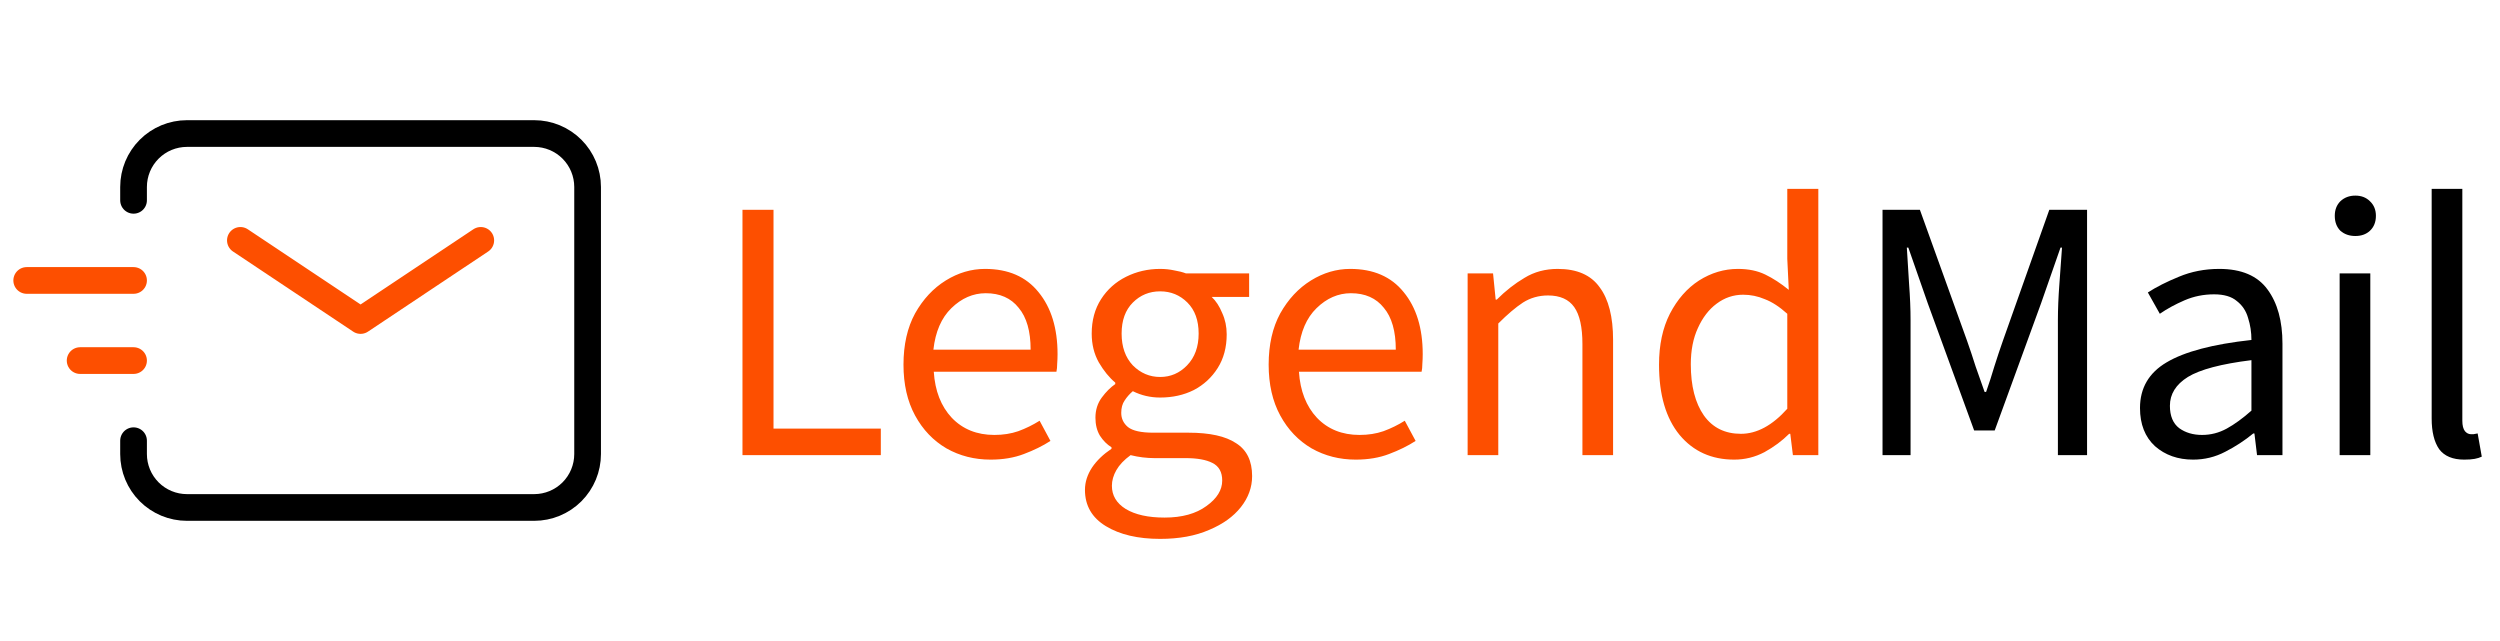 <svg width="195" height="50" viewBox="0 0 195 50" fill="none" xmlns="http://www.w3.org/2000/svg">
<path d="M18.75 18.75L28.125 25L37.5 18.75M6.25 28.125H10.417M2.083 21.875H10.417" stroke="#FD4F00" stroke-width="2.083" stroke-linecap="round" stroke-linejoin="round"/>
<path d="M10.417 15.625V14.583C10.417 13.478 10.856 12.418 11.637 11.637C12.418 10.855 13.478 10.416 14.583 10.416H41.667C42.772 10.416 43.832 10.855 44.613 11.637C45.394 12.418 45.833 13.478 45.833 14.583V35.416C45.833 36.522 45.394 37.581 44.613 38.363C43.832 39.144 42.772 39.583 41.667 39.583H14.583C13.478 39.583 12.418 39.144 11.637 38.363C10.856 37.581 10.417 36.522 10.417 35.416V34.375" stroke="black" stroke-width="2.083" stroke-linecap="round"/>
<path d="M57.913 35.5V16.367H60.334V33.429H68.704V35.5H57.913ZM77.268 35.85C76.004 35.85 74.857 35.558 73.826 34.975C72.796 34.372 71.979 33.517 71.376 32.408C70.773 31.3 70.472 29.978 70.472 28.442C70.472 26.886 70.773 25.554 71.376 24.446C71.999 23.337 72.796 22.482 73.768 21.879C74.74 21.276 75.761 20.975 76.83 20.975C78.639 20.975 80.029 21.578 81.001 22.783C81.993 23.989 82.489 25.603 82.489 27.625C82.489 27.878 82.479 28.131 82.46 28.383C82.46 28.617 82.44 28.821 82.401 28.996H72.835C72.932 30.493 73.398 31.689 74.235 32.583C75.09 33.478 76.198 33.925 77.56 33.925C78.24 33.925 78.862 33.828 79.426 33.633C80.01 33.419 80.564 33.147 81.089 32.817L81.935 34.392C81.332 34.781 80.642 35.121 79.864 35.413C79.105 35.704 78.24 35.85 77.268 35.85ZM72.805 27.275H80.389C80.389 25.836 80.078 24.747 79.455 24.008C78.853 23.25 77.997 22.871 76.889 22.871C75.897 22.871 75.003 23.26 74.205 24.038C73.428 24.796 72.961 25.875 72.805 27.275ZM90.49 42.033C88.76 42.033 87.35 41.703 86.261 41.042C85.172 40.381 84.627 39.438 84.627 38.212C84.627 37.61 84.812 37.026 85.182 36.462C85.551 35.918 86.057 35.432 86.698 35.004V34.888C86.348 34.674 86.047 34.372 85.794 33.983C85.561 33.594 85.444 33.128 85.444 32.583C85.444 31.981 85.609 31.456 85.94 31.008C86.271 30.561 86.621 30.211 86.99 29.958V29.842C86.523 29.453 86.096 28.928 85.707 28.267C85.337 27.606 85.153 26.857 85.153 26.021C85.153 24.99 85.396 24.096 85.882 23.337C86.368 22.579 87.019 21.996 87.836 21.587C88.653 21.179 89.537 20.975 90.49 20.975C90.879 20.975 91.248 21.014 91.598 21.092C91.948 21.15 92.25 21.228 92.502 21.325H97.432V23.163H94.515C94.846 23.474 95.118 23.892 95.332 24.417C95.565 24.922 95.682 25.476 95.682 26.079C95.682 27.09 95.448 27.965 94.982 28.704C94.515 29.443 93.893 30.017 93.115 30.425C92.337 30.814 91.462 31.008 90.49 31.008C89.732 31.008 89.022 30.843 88.361 30.512C88.108 30.726 87.894 30.969 87.719 31.242C87.544 31.494 87.457 31.815 87.457 32.204C87.457 32.651 87.632 33.021 87.982 33.312C88.351 33.604 89.012 33.75 89.965 33.75H92.707C94.359 33.75 95.594 34.022 96.411 34.567C97.247 35.092 97.665 35.947 97.665 37.133C97.665 38.008 97.373 38.815 96.79 39.554C96.207 40.293 95.38 40.886 94.311 41.333C93.241 41.8 91.968 42.033 90.49 42.033ZM90.49 29.404C91.307 29.404 92.007 29.103 92.59 28.5C93.193 27.878 93.494 27.051 93.494 26.021C93.494 24.99 93.203 24.183 92.619 23.6C92.036 23.017 91.326 22.725 90.49 22.725C89.654 22.725 88.944 23.017 88.361 23.6C87.778 24.183 87.486 24.99 87.486 26.021C87.486 27.051 87.778 27.878 88.361 28.5C88.964 29.103 89.673 29.404 90.49 29.404ZM90.84 40.371C92.201 40.371 93.29 40.069 94.107 39.467C94.923 38.883 95.332 38.222 95.332 37.483C95.332 36.822 95.079 36.365 94.573 36.112C94.087 35.86 93.387 35.733 92.473 35.733H90.023C89.751 35.733 89.45 35.714 89.119 35.675C88.808 35.636 88.497 35.578 88.186 35.5C87.68 35.869 87.311 36.258 87.078 36.667C86.844 37.075 86.728 37.483 86.728 37.892C86.728 38.65 87.087 39.253 87.807 39.7C88.546 40.147 89.557 40.371 90.84 40.371ZM105.751 35.85C104.487 35.85 103.34 35.558 102.309 34.975C101.279 34.372 100.462 33.517 99.859 32.408C99.257 31.3 98.955 29.978 98.955 28.442C98.955 26.886 99.257 25.554 99.859 24.446C100.482 23.337 101.279 22.482 102.251 21.879C103.223 21.276 104.244 20.975 105.314 20.975C107.122 20.975 108.512 21.578 109.484 22.783C110.476 23.989 110.972 25.603 110.972 27.625C110.972 27.878 110.962 28.131 110.943 28.383C110.943 28.617 110.923 28.821 110.884 28.996H101.318C101.415 30.493 101.882 31.689 102.718 32.583C103.573 33.478 104.682 33.925 106.043 33.925C106.723 33.925 107.345 33.828 107.909 33.633C108.493 33.419 109.047 33.147 109.572 32.817L110.418 34.392C109.815 34.781 109.125 35.121 108.347 35.413C107.589 35.704 106.723 35.85 105.751 35.85ZM101.289 27.275H108.872C108.872 25.836 108.561 24.747 107.939 24.008C107.336 23.25 106.48 22.871 105.372 22.871C104.38 22.871 103.486 23.26 102.689 24.038C101.911 24.796 101.444 25.875 101.289 27.275ZM114.475 35.5V21.325H116.458L116.662 23.367H116.75C117.43 22.686 118.15 22.122 118.908 21.675C119.666 21.208 120.532 20.975 121.504 20.975C123.001 20.975 124.09 21.451 124.77 22.404C125.47 23.337 125.82 24.708 125.82 26.517V35.5H123.429V26.837C123.429 25.515 123.215 24.553 122.787 23.95C122.359 23.347 121.679 23.046 120.745 23.046C120.026 23.046 119.375 23.231 118.791 23.6C118.227 23.969 117.586 24.514 116.866 25.233V35.5H114.475ZM135.267 35.85C133.497 35.85 132.078 35.208 131.008 33.925C129.939 32.622 129.404 30.794 129.404 28.442C129.404 26.906 129.686 25.583 130.25 24.475C130.833 23.347 131.592 22.482 132.525 21.879C133.478 21.276 134.489 20.975 135.558 20.975C136.375 20.975 137.085 21.121 137.688 21.413C138.29 21.704 138.903 22.103 139.525 22.608L139.408 20.188V14.733H141.829V35.5H139.846L139.642 33.837H139.554C139.01 34.382 138.368 34.858 137.629 35.267C136.89 35.656 136.103 35.85 135.267 35.85ZM135.792 33.837C137.036 33.837 138.242 33.186 139.408 31.883V24.475C138.806 23.931 138.222 23.551 137.658 23.337C137.114 23.104 136.55 22.988 135.967 22.988C135.208 22.988 134.518 23.221 133.896 23.688C133.293 24.135 132.807 24.767 132.438 25.583C132.068 26.381 131.883 27.324 131.883 28.413C131.883 30.104 132.224 31.436 132.904 32.408C133.585 33.361 134.547 33.837 135.792 33.837Z" fill="#FD4F00"/>
<path d="M146.837 35.5V16.367H149.753L153.428 26.575C153.662 27.236 153.885 27.907 154.099 28.587C154.333 29.249 154.566 29.91 154.799 30.571H154.916C155.149 29.91 155.363 29.249 155.558 28.587C155.772 27.907 155.995 27.236 156.228 26.575L159.845 16.367H162.791V35.5H160.516V24.971C160.516 24.115 160.555 23.172 160.633 22.142C160.71 21.092 160.778 20.149 160.837 19.312H160.72L159.203 23.658L155.587 33.575H153.983L150.366 23.658L148.849 19.312H148.733C148.791 20.149 148.849 21.092 148.908 22.142C148.985 23.172 149.024 24.115 149.024 24.971V35.5H146.837ZM171.062 35.85C169.875 35.85 168.884 35.5 168.087 34.8C167.309 34.081 166.92 33.089 166.92 31.825C166.92 30.269 167.61 29.083 168.991 28.267C170.391 27.431 172.598 26.847 175.612 26.517C175.612 25.914 175.524 25.34 175.349 24.796C175.194 24.251 174.902 23.814 174.474 23.483C174.066 23.133 173.473 22.958 172.695 22.958C171.878 22.958 171.11 23.114 170.391 23.425C169.671 23.736 169.03 24.086 168.466 24.475L167.532 22.812C168.194 22.385 169 21.976 169.953 21.587C170.925 21.179 171.975 20.975 173.103 20.975C174.834 20.975 176.088 21.51 176.866 22.579C177.644 23.629 178.032 25.039 178.032 26.808V35.5H176.049L175.845 33.808H175.757C175.096 34.353 174.367 34.829 173.57 35.237C172.792 35.646 171.956 35.85 171.062 35.85ZM171.762 33.925C172.442 33.925 173.084 33.76 173.687 33.429C174.289 33.099 174.931 32.632 175.612 32.029V28.092C173.259 28.383 171.606 28.821 170.653 29.404C169.72 29.988 169.253 30.736 169.253 31.65C169.253 32.447 169.496 33.031 169.982 33.4C170.469 33.75 171.062 33.925 171.762 33.925ZM182.492 35.5V21.325H184.884V35.5H182.492ZM183.717 18.408C183.251 18.408 182.862 18.272 182.551 18C182.259 17.708 182.113 17.319 182.113 16.833C182.113 16.367 182.259 15.988 182.551 15.696C182.862 15.404 183.251 15.258 183.717 15.258C184.184 15.258 184.563 15.404 184.855 15.696C185.166 15.988 185.321 16.367 185.321 16.833C185.321 17.319 185.166 17.708 184.855 18C184.563 18.272 184.184 18.408 183.717 18.408ZM192.207 35.85C191.313 35.85 190.662 35.578 190.253 35.033C189.864 34.469 189.67 33.672 189.67 32.642V14.733H192.062V32.817C192.062 33.186 192.13 33.458 192.266 33.633C192.402 33.789 192.557 33.867 192.732 33.867C192.81 33.867 192.878 33.867 192.937 33.867C193.014 33.847 193.121 33.828 193.257 33.808L193.578 35.617C193.423 35.694 193.238 35.753 193.024 35.792C192.81 35.831 192.538 35.85 192.207 35.85Z" fill="black"/>
</svg>
